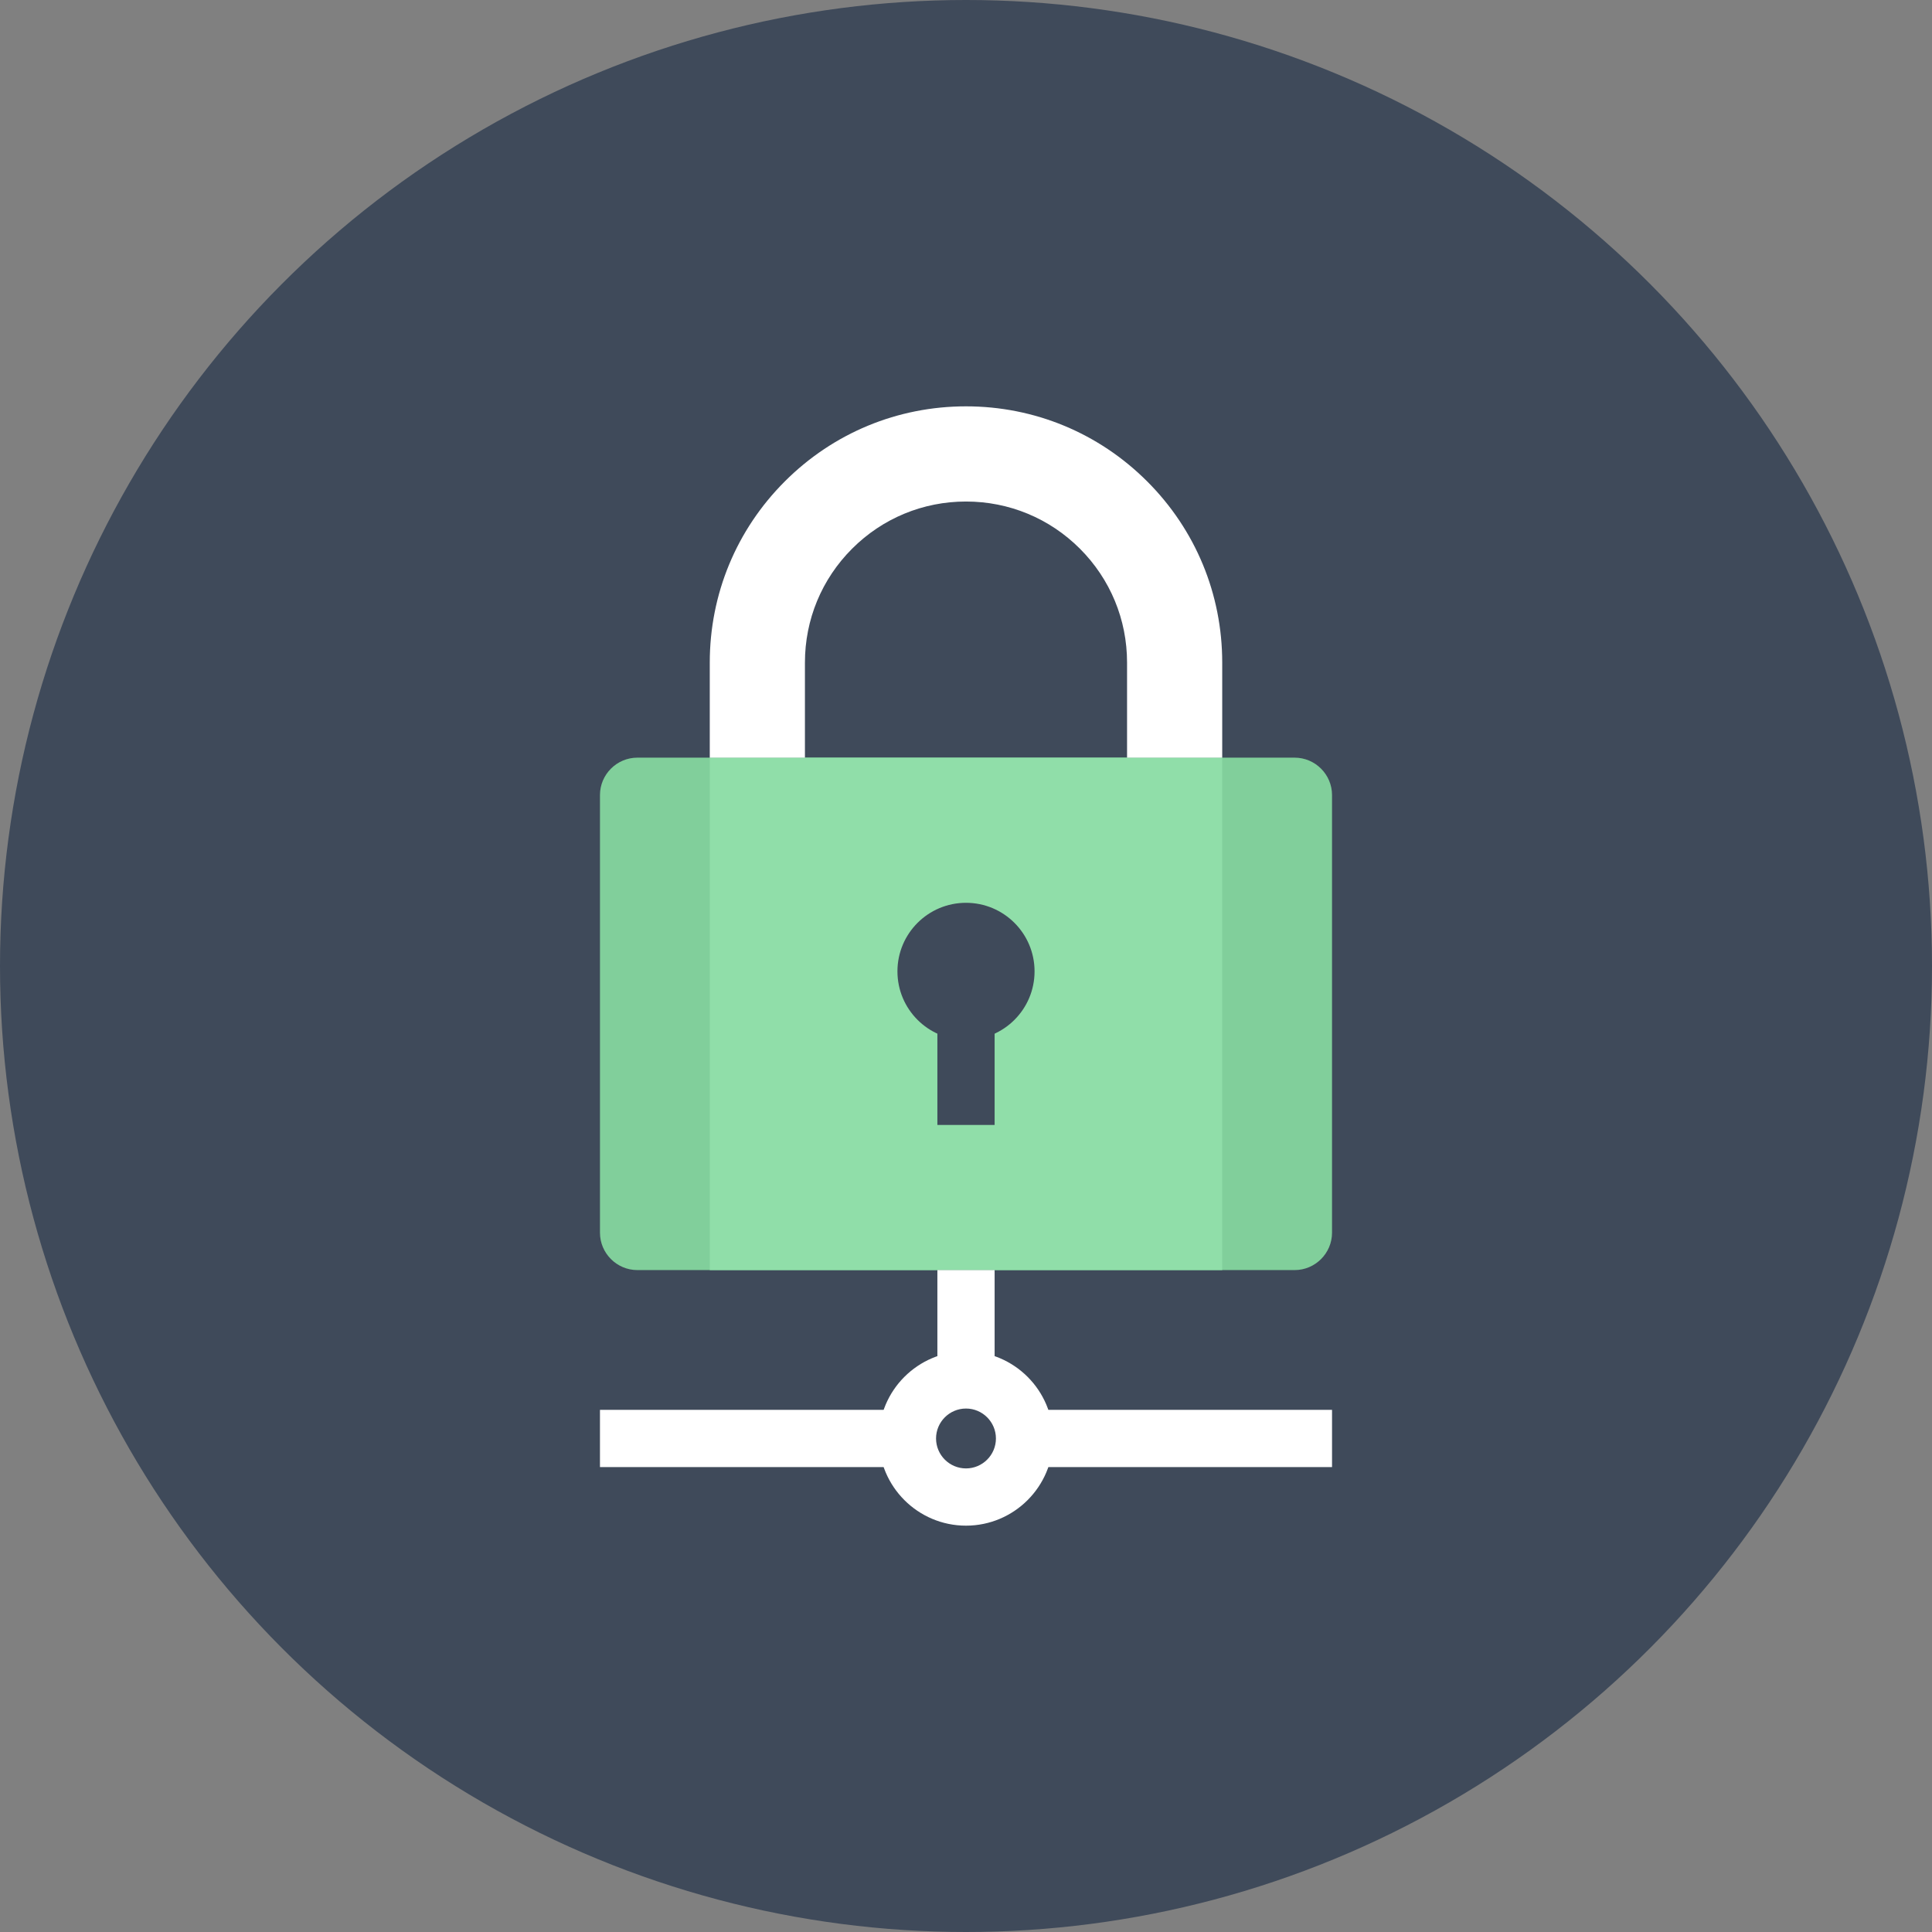 <?xml version="1.0" encoding="utf-8"?>
<!-- Generator: Adobe Illustrator 16.0.0, SVG Export Plug-In . SVG Version: 6.00 Build 0)  -->
<!DOCTYPE svg PUBLIC "-//W3C//DTD SVG 1.1//EN" "http://www.w3.org/Graphics/SVG/1.1/DTD/svg11.dtd">
<svg version="1.1" id="Layer_1" xmlns:x="http://ns.adobe.com/Extensibility/1.0/" xmlns:i="http://ns.adobe.com/AdobeIllustrator/10.0/" xmlns:graph="http://ns.adobe.com/Graphs/1.0/"
	 xmlns="http://www.w3.org/2000/svg" xmlns:xlink="http://www.w3.org/1999/xlink" xmlns:a="http://ns.adobe.com/AdobeSVGViewerExtensions/3.0/"
	 x="0px" y="0px" width="155px" height="155px" viewBox="0 0 155 155" enable-background="new 0 0 155 155" xml:space="preserve">
<rect x="0" y="0" width="155" height="155" fill="#808080" stroke="none"/>
<g>
	<circle fill="#3F4A5A" cx="77.5" cy="77.5" r="77.5"/>
	<g>
		<path fill="#81CF9B" d="M106.866,63.785c0-1.65-1.35-3-3-3H51.134c-1.649,0-3,1.35-3,3v35.111c0,1.65,1.351,3,3,3h52.732
			c1.65,0,3-1.35,3-3V63.785z"/>
		<rect x="56.943" y="60.785" fill="#90DEA9" width="41.113" height="41.111"/>
		<g>
			<circle fill="#3F4A5A" cx="77.5" cy="77.93" r="5.5"/>
			<rect x="75.204" y="82.361" fill="#3F4A5A" width="4.592" height="7.891"/>
		</g>
		<path fill="#FFFFFF" d="M98.057,60.785h-7.636v-7.629c0-3.451-1.344-6.695-3.783-9.137c-2.441-2.439-5.688-3.783-9.138-3.783
			c-3.451,0-6.696,1.344-9.136,3.783c-2.441,2.441-3.786,5.686-3.786,9.137v7.629h-7.635v-7.629c0-5.492,2.139-10.654,6.021-14.535
			C66.848,34.738,72.01,32.6,77.5,32.6s10.652,2.139,14.535,6.021c3.883,3.881,6.021,9.043,6.021,14.535V60.785z"/>
		<g>
			<rect x="75.204" y="101.896" fill="#FFFFFF" width="4.592" height="8.611"/>
			<rect x="48.134" y="113.109" fill="#FFFFFF" width="24.467" height="4.592"/>
			<rect x="82.398" y="113.109" fill="#FFFFFF" width="24.468" height="4.592"/>
			<path fill="#FFFFFF" d="M77.5,122.4c-3.856,0-6.994-3.137-6.994-6.994s3.138-6.994,6.994-6.994s6.994,3.137,6.994,6.994
				S81.356,122.4,77.5,122.4z M77.5,113.004c-1.325,0-2.403,1.078-2.403,2.402s1.078,2.402,2.403,2.402
				c1.324,0,2.401-1.078,2.401-2.402S78.824,113.004,77.5,113.004z"/>
		</g>
	</g>
</g>
</svg>
